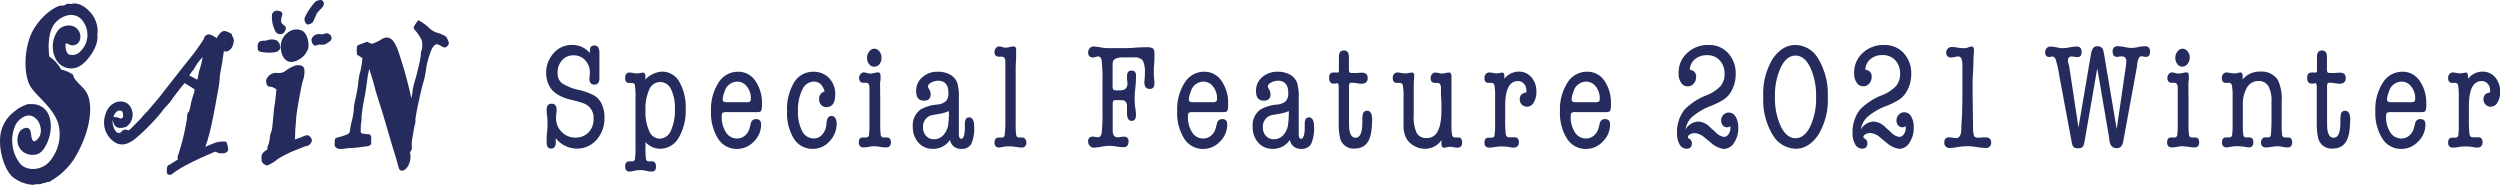 <svg xmlns="http://www.w3.org/2000/svg" viewBox="0 0 500.2 37"><defs><style>.cls-1,.cls-2{fill:#252b5d;}.cls-2{stroke:#252b5d;stroke-linecap:round;stroke-linejoin:round;stroke-width:0.5px;}</style></defs><g id="レイヤー_2" data-name="レイヤー 2"><g id="PC_Default_1280px_Outline" data-name="PC Default (1280px) Outline"><g id="リードコピー_2" data-name="リードコピー 2"><path class="cls-1" d="M114.53,9a4.5,4.5,0,0,1,3.5,1.62V10.1q0-1,.9-1t1,1.23c0,.3,0,.74,0,1.33s0,1,0,1.34,0,.74,0,1.32,0,1,0,1.32c0,.86-.35,1.29-1,1.29s-1-.39-1-1.17v-.12l.09-.75v-.24a3.65,3.65,0,0,0-.91-2.58,3.08,3.08,0,0,0-2.39-1,2.9,2.9,0,0,0-2.27,1,3.55,3.55,0,0,0-.88,2.48,2.5,2.5,0,0,0,.84,2.08A10,10,0,0,0,115.84,18a12.41,12.41,0,0,1,3.09,1.14,3.79,3.79,0,0,1,1.44,1.62,6.16,6.16,0,0,1,.57,2.73,6.47,6.47,0,0,1-1.57,4.47,5.14,5.14,0,0,1-4,1.77,5.4,5.4,0,0,1-4.17-2.07c0,.26,0,.52,0,.76,0,.87-.31,1.31-.93,1.31s-.9-.43-.9-1.29v-.09c0-.42,0-1.07.09-1.94s.09-1.52.09-2a12.1,12.1,0,0,0-.09-1.23,12,12,0,0,1-.09-1.2q0-1.23,1-1.23c.68,0,1,.43,1,1.28q0,.06-.06.72t-.06.87a3.78,3.78,0,0,0,1.13,2.77,3.7,3.7,0,0,0,2.74,1.14,3.52,3.52,0,0,0,2.64-1.05,3.71,3.71,0,0,0,1-2.7,3.05,3.05,0,0,0-2.13-3.15,19.26,19.26,0,0,0-2.1-.6q-3.54-.78-4.62-2.82a5.47,5.47,0,0,1-.63-2.58,5.76,5.76,0,0,1,1.5-4A4.72,4.72,0,0,1,114.53,9Z"/><path class="cls-1" d="M129.15,15.44a1.7,1.7,0,0,1-.09.54,5,5,0,0,1,3.39-1.65,3.92,3.92,0,0,1,3.45,2,10.12,10.12,0,0,1,1.29,5.48,10.5,10.5,0,0,1-1.41,5.76,4.26,4.26,0,0,1-3.72,2.19,4,4,0,0,1-2.91-1.32v1.06a14.86,14.86,0,0,0,.1,2.35.54.54,0,0,0,.59.43h.6q.81,0,.81,1.05t-.93,1a5.66,5.66,0,0,1-1-.15,5.93,5.93,0,0,0-1.14-.15,6.16,6.16,0,0,0-1.33.15,5.32,5.32,0,0,1-.85.15c-.61,0-.92-.34-.92-1s.26-1.05.8-1.05h.59a.53.53,0,0,0,.57-.43,14.56,14.56,0,0,0,.11-2.37v-10a14,14,0,0,0-.12-2.39.56.56,0,0,0-.58-.5h-.61c-.51,0-.76-.32-.76-1s.3-1.08.9-1.08a3.36,3.36,0,0,1,.66.09,4.14,4.14,0,0,0,.87.09,5.46,5.46,0,0,0,.93-.15l.27,0Q129.15,14.54,129.15,15.44ZM132,27.74a2.47,2.47,0,0,0,2.22-1.58,9.57,9.57,0,0,0,.81-4.33,8.27,8.27,0,0,0-.78-4,2.35,2.35,0,0,0-4.34.07,9.42,9.42,0,0,0-.76,4.22,9.19,9.19,0,0,0,.75,4.11A2.31,2.31,0,0,0,132,27.74Z"/><path class="cls-1" d="M152.45,20.81a3.53,3.53,0,0,1-.15,1.36c-.1.17-.37.26-.81.26h-6a1.83,1.83,0,0,0-.9.13c-.12.09-.18.33-.18.71a5.59,5.59,0,0,0,.84,3.21,2.57,2.57,0,0,0,2.22,1.23,2.38,2.38,0,0,0,1.56-.57,2.79,2.79,0,0,0,.93-1.47l.27-1a1,1,0,0,1,1.05-.84q1,0,1,1.08a4.72,4.72,0,0,1-1.46,3.42,4.6,4.6,0,0,1-3.37,1.47,4.38,4.38,0,0,1-3.78-2.06,9.62,9.62,0,0,1-1.41-5.53,9.83,9.83,0,0,1,1.5-5.67,4.55,4.55,0,0,1,3.9-2.19,4.1,4.1,0,0,1,3.46,1.81A7.69,7.69,0,0,1,152.45,20.81Zm-7.86-.9q0,.54.78.54h3.78a2,2,0,0,0,.9-.12q.18-.12.18-.6a3.68,3.68,0,0,0-.78-2.4,2.39,2.39,0,0,0-1.92-1,2.66,2.66,0,0,0-2.55,2,5.1,5.1,0,0,0-.36,1.29A1.12,1.12,0,0,0,144.59,19.91Z"/><path class="cls-1" d="M163.9,19.85A1.39,1.39,0,0,1,165,18.32q-.57-2-2.19-2a2.58,2.58,0,0,0-2.28,1.62,9.08,9.08,0,0,0-.87,4.29,8.12,8.12,0,0,0,.84,4,2.57,2.57,0,0,0,2.31,1.47,2.21,2.21,0,0,0,1.75-.83,3.57,3.57,0,0,0,.8-2.14q.09-1.53,1-1.53t1.05,1.41A5.18,5.18,0,0,1,166,28.25a4.42,4.42,0,0,1-3.36,1.53,4.34,4.34,0,0,1-3.78-2,9.63,9.63,0,0,1-1.38-5.5,10.38,10.38,0,0,1,1.41-5.81,4.41,4.41,0,0,1,3.87-2.11,4.12,4.12,0,0,1,3.13,1.27,4.54,4.54,0,0,1,1.22,3.26q0,2.55-1.8,2.55a1.37,1.37,0,0,1-1-.44A1.57,1.57,0,0,1,163.9,19.85Z"/><path class="cls-1" d="M176.12,19.88v4.8a14.63,14.63,0,0,0,.11,2.38.54.54,0,0,0,.59.44h.61c.55,0,.82.34.82,1s-.32,1-1,1a8.42,8.42,0,0,1-1.18-.12,8.42,8.42,0,0,0-1.18-.12,6.41,6.41,0,0,0-1.06.12,6.53,6.53,0,0,1-1,.12c-.65,0-1-.34-1-1s.28-1,.84-1h.6a.55.55,0,0,0,.59-.43,15.17,15.17,0,0,0,.1-2.38V21.26c0-.12,0-.41,0-.88s0-.89,0-1.27c0-1.09,0-1.61,0-1.55,0-.67-.24-1-.72-1h-.48q-.87,0-.87-1a1.12,1.12,0,0,1,.29-.75.86.86,0,0,1,.67-.33,5.61,5.61,0,0,1,.69.15,2.64,2.64,0,0,0,.63.09,3.7,3.7,0,0,0,.78-.12,3.68,3.68,0,0,1,.75-.12q.48,0,.48.72V16a3.74,3.74,0,0,0-.09.78Zm-1.23-6.54a1.23,1.23,0,0,1-1-.51,2,2,0,0,1-.41-1.29,1.94,1.94,0,0,1,.45-1.25,1.29,1.29,0,0,1,1-.55,1.31,1.31,0,0,1,1,.52,1.9,1.9,0,0,1,.43,1.25A2,2,0,0,1,176,12.8,1.36,1.36,0,0,1,174.89,13.34Z"/><path class="cls-1" d="M192.27,29.78a2.12,2.12,0,0,1-2.19-1.8,4,4,0,0,1-3.45,1.8,3.7,3.7,0,0,1-2.86-1.23,4.49,4.49,0,0,1-1.13-3.15,3.87,3.87,0,0,1,1.53-3.48,8.08,8.08,0,0,1,3.33-1,3.06,3.06,0,0,0,1.77-.68,2.34,2.34,0,0,0,.48-1.66q0-2.43-2.07-2.43a3.14,3.14,0,0,0-1.23.3q-.78.36-.78.87a1,1,0,0,0,.18.45,2,2,0,0,1,.36,1.08q0,1.29-1.35,1.29-1.56,0-1.56-1.95a3.52,3.52,0,0,1,1.25-2.75,4.56,4.56,0,0,1,3.13-1.09,5,5,0,0,1,2.28.51,3.18,3.18,0,0,1,1.56,1.68,9.75,9.75,0,0,1,.33,3V26.9c0,.58.2.87.53.87s.67-.71.67-2.13v-.87c0-.86.29-1.29.86-1.29s1,.57,1,1.71a7.9,7.9,0,0,1-.57,3.6A2.15,2.15,0,0,1,192.27,29.78Zm-2.55-4.86a21.12,21.12,0,0,0,.15-2.7,7.79,7.79,0,0,1-1.65.51l-1.35.24a2.33,2.33,0,0,0-2.19,2.49,2.45,2.45,0,0,0,.62,1.74,2.08,2.08,0,0,0,1.6.66,2.46,2.46,0,0,0,1.83-.81A3.85,3.85,0,0,0,189.72,24.92Z"/><path class="cls-1" d="M203.22,15.43v9.25a14.63,14.63,0,0,0,.11,2.38.53.53,0,0,0,.58.44h.63a.71.71,0,0,1,.57.3,1.12,1.12,0,0,1,.24.72.89.89,0,0,1-1,1,12.36,12.36,0,0,1-1.24-.15,9.07,9.07,0,0,0-1.33-.09,5.47,5.47,0,0,0-1,.09l-.85.15c-.63,0-.94-.34-.94-1s.28-1,.83-1h.62a.51.51,0,0,0,.56-.4,20.23,20.23,0,0,0,.15-2.41V12.34c0-.67-.27-1-.74-1h-.49a.84.84,0,0,1-.93-1,1.12,1.12,0,0,1,.28-.74.87.87,0,0,1,.67-.31,3,3,0,0,1,.71.15,2,2,0,0,0,.59.09,3.7,3.7,0,0,0,.78-.12,3.87,3.87,0,0,1,.73-.12c.37,0,.56.22.56.66v1.55l-.09,1.86Z"/><path class="cls-1" d="M222.61,13.52V17a2,2,0,0,0,.12.9q.12.18.63.18h.69q1.53,0,1.53-1.35,0-.18-.09-.93v-.51q0-1.17.9-1.17t.9,1c0,.56,0,1.4-.14,2.52s-.13,2-.13,2.52a14.61,14.61,0,0,0,.18,1.8,7.54,7.54,0,0,1,.09,1q0,1.23-.87,1.23t-.93-1.41V21.26q0-1.23-1.14-1.23h-1c-.36,0-.57.07-.63.22a1.84,1.84,0,0,0-.09.65v5.22c0,.9.34,1.35,1,1.35a4.51,4.51,0,0,0,.61-.06,4.37,4.37,0,0,1,.61-.06.84.84,0,0,1,.95.95c0,.76-.35,1.15-1,1.15a11.57,11.57,0,0,1-1.44-.14,11.13,11.13,0,0,0-1.44-.13,9.58,9.58,0,0,0-1.58.18,9.34,9.34,0,0,1-1.48.18,1.08,1.08,0,0,1-.81-.35,1.18,1.18,0,0,1-.33-.85.86.86,0,0,1,1-1,1.28,1.28,0,0,1,.45.06l.54.06c.38,0,.62-.3.72-.89a35.93,35.93,0,0,0,.15-4.33v-5.7a36.54,36.54,0,0,0-.15-4.37c-.1-.59-.34-.88-.72-.88a1.75,1.75,0,0,0-.48.1,1.88,1.88,0,0,1-.51.11q-1,0-1-1a1.2,1.2,0,0,1,.31-.86,1,1,0,0,1,.8-.34,13.35,13.35,0,0,1,1.74.24,9.7,9.7,0,0,0,1.54.09l2.67,0c.49,0,1.27,0,2.35-.09s1.77-.09,2.31-.09a2.3,2.3,0,0,1,1.21.22c.22.15.33.52.33,1.1V12l-.12,1.65V15l.12,1.44v.21q0,1.14-.9,1.14-1.11,0-1.11-1.29v-.15l.09-1.2a2.66,2.66,0,0,0,0-.51,5,5,0,0,0-.42-2.55,2.13,2.13,0,0,0-1.81-.6h-2.2c-1.31,0-2,.39-2,1.17Z"/><path class="cls-1" d="M245.72,20.81a3.53,3.53,0,0,1-.15,1.36c-.1.17-.37.26-.81.26h-6a1.83,1.83,0,0,0-.9.13c-.12.09-.18.33-.18.71a5.59,5.59,0,0,0,.84,3.21,2.57,2.57,0,0,0,2.22,1.23,2.38,2.38,0,0,0,1.56-.57,2.79,2.79,0,0,0,.93-1.47l.27-1a1,1,0,0,1,1.05-.84q1,0,1,1.08a4.72,4.72,0,0,1-1.46,3.42,4.6,4.6,0,0,1-3.37,1.47,4.38,4.38,0,0,1-3.78-2.06,9.62,9.62,0,0,1-1.41-5.53,9.83,9.83,0,0,1,1.5-5.67,4.55,4.55,0,0,1,3.9-2.19,4.1,4.1,0,0,1,3.46,1.81A7.69,7.69,0,0,1,245.72,20.81Zm-7.86-.9q0,.54.78.54h3.78a2,2,0,0,0,.9-.12q.18-.12.18-.6a3.68,3.68,0,0,0-.78-2.4,2.39,2.39,0,0,0-1.92-1,2.66,2.66,0,0,0-2.55,2,5.1,5.1,0,0,0-.36,1.29A1.12,1.12,0,0,0,237.86,19.91Z"/><path class="cls-1" d="M260.27,29.78a2.12,2.12,0,0,1-2.19-1.8,4,4,0,0,1-3.45,1.8,3.72,3.72,0,0,1-2.87-1.23,4.48,4.48,0,0,1-1.12-3.15,3.87,3.87,0,0,1,1.53-3.48,8.08,8.08,0,0,1,3.33-1,3.06,3.06,0,0,0,1.77-.68,2.34,2.34,0,0,0,.48-1.66q0-2.43-2.07-2.43a3.14,3.14,0,0,0-1.23.3q-.78.36-.78.87a1,1,0,0,0,.18.45,2,2,0,0,1,.36,1.08q0,1.29-1.35,1.29-1.56,0-1.56-1.95a3.51,3.51,0,0,1,1.24-2.75,4.58,4.58,0,0,1,3.14-1.09,5,5,0,0,1,2.28.51,3.18,3.18,0,0,1,1.56,1.68,9.75,9.75,0,0,1,.33,3V26.9c0,.58.19.87.52.87s.68-.71.68-2.13v-.87c0-.86.28-1.29.86-1.29s1,.57,1,1.71a7.9,7.9,0,0,1-.57,3.6A2.15,2.15,0,0,1,260.27,29.78Zm-2.55-4.86a21.12,21.12,0,0,0,.15-2.7,7.79,7.79,0,0,1-1.65.51l-1.35.24a2.33,2.33,0,0,0-2.19,2.49,2.45,2.45,0,0,0,.61,1.74,2.1,2.1,0,0,0,1.61.66,2.46,2.46,0,0,0,1.83-.81A3.85,3.85,0,0,0,257.72,24.92Z"/><path class="cls-1" d="M267.89,14.15l0-.36V11.42q0-1.32,1-1.32t1,1.32v2.4a1.19,1.19,0,0,0,.11.64c.07.09.24.14.52.14s.65,0,.93,0l1-.06q1.2,0,1.2,1.08t-1.2,1.14a7.37,7.37,0,0,1-1-.11,7.09,7.09,0,0,0-1-.1c-.24,0-.39.05-.45.16a2,2,0,0,0-.09.77v6q0,2.07.06,2.43.24,1.65,1.26,1.65,1.35,0,1.35-3.15v-.3a5.23,5.23,0,0,1,.09-1.26.83.83,0,0,1,.87-.69q1,0,1,1.8,0,.66-.12,1.92-.36,3.84-3.36,3.84a2.74,2.74,0,0,1-2.94-2.13,12.93,12.93,0,0,1-.27-3.15V17.3q0-.66-.36-.66l-.33.09h-.33c-.6,0-.9-.39-.9-1.16s.3-1.06.9-1.06a1.6,1.6,0,0,1,.33,0,1.76,1.76,0,0,0,.33,0Q267.86,14.6,267.89,14.15Z"/><path class="cls-1" d="M288.44,28a4,4,0,0,1-3.36,1.77,4.35,4.35,0,0,1-2.22-.63,3.72,3.72,0,0,1-1.55-1.6,5.13,5.13,0,0,1-.49-2.13V19.48a12.17,12.17,0,0,0-.14-2.39.59.59,0,0,0-.61-.51h-.6q-.81,0-.81-1a1.15,1.15,0,0,1,.27-.77.83.83,0,0,1,.66-.31,4.51,4.51,0,0,1,.73.09,4.6,4.6,0,0,0,.74.09,3.9,3.9,0,0,0,.69-.05l.51-.11a.25.25,0,0,0,.12,0h.09q.48,0,.48.54v.3l-.09,1.28v6.47a7.47,7.47,0,0,0,.6,3.52,2.18,2.18,0,0,0,2,1q2.94,0,2.94-5.55v-.84a20.94,20.94,0,0,0-.09-2.15V17.59c0-.67-.26-1-.72-1h-.48q-.87,0-.87-1a1.11,1.11,0,0,1,.28-.75.84.84,0,0,1,.66-.33,3.33,3.33,0,0,1,.64.1,3.48,3.48,0,0,0,.69.11,3.63,3.63,0,0,0,.71-.11,3.64,3.64,0,0,1,.71-.1q.48,0,.48.81V24.6a14,14,0,0,0,.12,2.39.58.58,0,0,0,.6.51h.63q.78,0,.78,1t-.9,1.05a4.83,4.83,0,0,1-.75-.09,4.86,4.86,0,0,0-.78-.09,3.14,3.14,0,0,0-.62.09,3,3,0,0,1-.58.09c-.34,0-.51-.3-.51-.88Z"/><path class="cls-1" d="M301,15.38v.39a3.63,3.63,0,0,1,2.83-1.44,3.25,3.25,0,0,1,2.57,1.12,4.23,4.23,0,0,1,1,2.9,4,4,0,0,1-.53,2.16,1.54,1.54,0,0,1-1.33.84,1.44,1.44,0,0,1-1.47-1.47q0-1.2,1.32-1.38a3.68,3.68,0,0,0,0-.51,1.77,1.77,0,0,0-.5-1.25,1.56,1.56,0,0,0-1.18-.52q-2.55,0-2.55,5v2.45a23.76,23.76,0,0,0,.12,3.18c.08.4.28.61.6.61H303q.9,0,.9,1t-1,1.08a9.32,9.32,0,0,1-1.32-.18q-.66-.06-1.26-.06a8.58,8.58,0,0,0-1.23.12,8.47,8.47,0,0,1-1.08.12q-1,0-1-1t.84-1h.6a.53.53,0,0,0,.58-.43,14.56,14.56,0,0,0,.11-2.37V19.46a12.26,12.26,0,0,0-.14-2.38.59.59,0,0,0-.6-.5h-.59c-.54,0-.8-.32-.8-1a1.15,1.15,0,0,1,.27-.77.83.83,0,0,1,.66-.31,4.83,4.83,0,0,1,.75.09,4.86,4.86,0,0,0,.78.09,4.93,4.93,0,0,0,.93-.15l.24,0Q301,14.54,301,15.38Z"/><path class="cls-1" d="M322.31,20.81a3.53,3.53,0,0,1-.15,1.36c-.11.17-.38.26-.81.26h-6a1.83,1.83,0,0,0-.9.13c-.12.09-.18.33-.18.71a5.59,5.59,0,0,0,.84,3.21,2.57,2.57,0,0,0,2.22,1.23,2.4,2.4,0,0,0,1.56-.57,2.85,2.85,0,0,0,.93-1.47l.27-1a1,1,0,0,1,1.05-.84q1,0,1,1.08a4.72,4.72,0,0,1-1.46,3.42,4.61,4.61,0,0,1-3.37,1.47,4.38,4.38,0,0,1-3.78-2.06,9.54,9.54,0,0,1-1.41-5.53,9.83,9.83,0,0,1,1.5-5.67,4.55,4.55,0,0,1,3.9-2.19A4.1,4.1,0,0,1,321,16.14,7.69,7.69,0,0,1,322.31,20.81Zm-7.86-.9c0,.36.25.54.78.54H319a2,2,0,0,0,.9-.12q.18-.12.18-.6a3.68,3.68,0,0,0-.78-2.4,2.4,2.4,0,0,0-1.92-1,2.65,2.65,0,0,0-2.55,2,5.1,5.1,0,0,0-.36,1.29A1.12,1.12,0,0,0,314.45,19.91Z"/><path class="cls-1" d="M338.4,23.54a4.51,4.51,0,0,0-1.17,2.37,3.13,3.13,0,0,1,2.55-1.59,3.58,3.58,0,0,1,2.37,1.14l1.11,1a2.86,2.86,0,0,0,1.68.93,1.11,1.11,0,0,0,.9-.54,2.1,2.1,0,0,0,.39-1.26v-.15a.88.88,0,0,1,0-.21,1.16,1.16,0,0,1-.69.24,1.05,1.05,0,0,1-.84-.39,1.48,1.48,0,0,1-.33-1A1.58,1.58,0,0,1,344.8,23a1.45,1.45,0,0,1,1.07-.48,1.58,1.58,0,0,1,1.39.82,4.15,4.15,0,0,1,.53,2.24,5.16,5.16,0,0,1-.84,3,2.47,2.47,0,0,1-2.07,1.22,4.89,4.89,0,0,1-2.61-1.29l-1.23-1a3.34,3.34,0,0,0-1.92-.87,1.81,1.81,0,0,0-1,.25.72.72,0,0,0-.42.59q0,.12.27.27a1,1,0,0,1,.54.9q0,1.11-1.05,1.11a1.6,1.6,0,0,1-1.4-.86,4.27,4.27,0,0,1-.52-2.26,7.26,7.26,0,0,1,1.5-4.71,12.53,12.53,0,0,1,4.44-2.88,7.73,7.73,0,0,0,2.79-1.85,3.7,3.7,0,0,0,.78-2.44,3.81,3.81,0,0,0-1-2.72,3.31,3.31,0,0,0-2.53-1,3.62,3.62,0,0,0-2.42.82,2.83,2.83,0,0,0-1,2.12,1.29,1.29,0,0,1,1.26,1.44,1.89,1.89,0,0,1-.5,1.32,1.57,1.57,0,0,1-2.52-.2,3.39,3.39,0,0,1-.49-1.93,5.25,5.25,0,0,1,1.72-4A6,6,0,0,1,341.88,9a5,5,0,0,1,3.88,1.63,5.93,5.93,0,0,1,1.52,4.19,6.8,6.8,0,0,1-.66,3,5,5,0,0,1-1.77,2.12,15.83,15.83,0,0,1-2.55,1.26A12.11,12.11,0,0,0,338.4,23.54Z"/><path class="cls-1" d="M354.69,27a13.39,13.39,0,0,1-1.89-7.63,13.25,13.25,0,0,1,1.9-7.62Q356.61,9,359.19,9a5.34,5.34,0,0,1,4.59,2.73,13.65,13.65,0,0,1,1.92,7.68A13.25,13.25,0,0,1,363.79,27q-1.91,2.76-4.48,2.76A5.5,5.5,0,0,1,354.69,27Zm4.56-15.88q-1.77,0-2.94,2.34a13.18,13.18,0,0,0-1.17,5.91,13.25,13.25,0,0,0,1.17,5.92c.78,1.57,1.76,2.36,2.94,2.36s2.16-.78,2.94-2.34a13.18,13.18,0,0,0,1.17-5.91,13.3,13.3,0,0,0-1.17-5.93C361.41,11.9,360.43,11.12,359.25,11.12Z"/><path class="cls-1" d="M373.48,23.54a4.51,4.51,0,0,0-1.17,2.37,3.13,3.13,0,0,1,2.55-1.59,3.58,3.58,0,0,1,2.37,1.14l1.11,1a2.86,2.86,0,0,0,1.68.93,1.11,1.11,0,0,0,.9-.54,2.1,2.1,0,0,0,.39-1.26v-.15a.88.88,0,0,1,0-.21,1.16,1.16,0,0,1-.69.24,1.05,1.05,0,0,1-.84-.39,1.48,1.48,0,0,1-.33-1,1.59,1.59,0,0,1,.47-1.14,1.43,1.43,0,0,1,1.06-.48,1.59,1.59,0,0,1,1.4.82,4.15,4.15,0,0,1,.52,2.24,5.16,5.16,0,0,1-.84,3A2.47,2.47,0,0,1,380,29.78a4.89,4.89,0,0,1-2.61-1.29l-1.23-1a3.34,3.34,0,0,0-1.92-.87,1.81,1.81,0,0,0-1,.25.72.72,0,0,0-.42.59q0,.12.27.27a1,1,0,0,1,.54.9q0,1.11-1.05,1.11a1.58,1.58,0,0,1-1.39-.86,4.27,4.27,0,0,1-.53-2.26,7.26,7.26,0,0,1,1.5-4.71,12.53,12.53,0,0,1,4.44-2.88,7.73,7.73,0,0,0,2.79-1.85,3.7,3.7,0,0,0,.78-2.44,3.81,3.81,0,0,0-1-2.72,3.33,3.33,0,0,0-2.54-1,3.59,3.59,0,0,0-2.41.82,2.84,2.84,0,0,0-1,2.12,1.29,1.29,0,0,1,1.26,1.44,1.88,1.88,0,0,1-.49,1.32,1.56,1.56,0,0,1-1.19.54,1.53,1.53,0,0,1-1.33-.74,3.39,3.39,0,0,1-.5-1.93,5.26,5.26,0,0,1,1.73-4A6,6,0,0,1,377,9a5.07,5.07,0,0,1,3.89,1.63,5.92,5.92,0,0,1,1.51,4.19,6.8,6.8,0,0,1-.66,3,5,5,0,0,1-1.77,2.12,15.83,15.83,0,0,1-2.55,1.26A12.11,12.11,0,0,0,373.48,23.54Z"/><path class="cls-1" d="M392.64,18.44v-5.7c-.06-1-.33-1.44-.82-1.44a3.45,3.45,0,0,0-.71.1,3.63,3.63,0,0,1-.71.11c-.65,0-1-.35-1-1a1.06,1.06,0,0,1,.33-.8,1.16,1.16,0,0,1,.84-.31,6.29,6.29,0,0,1,1.08.12,6.76,6.76,0,0,0,1.2.12,2.78,2.78,0,0,0,.78-.09,2.73,2.73,0,0,1,.87-.24q.45,0,.45.72v.3l-.09,1.14q0,1.5-.18,4.53v2.52l.09,7.11a5.06,5.06,0,0,0,.22,1.6c.11.21.39.32.83.32.18,0,.44,0,.78-.05s.6,0,.78,0a.92.92,0,0,1,1,1,1,1,0,0,1-1.08,1.11,12.62,12.62,0,0,1-1.75-.18,12.7,12.7,0,0,0-1.77-.18,13.56,13.56,0,0,0-2.11.18,12.21,12.21,0,0,1-1.57.18,1,1,0,0,1-1.08-1.08c0-.7.31-1.05.94-1.05a4.4,4.4,0,0,1,.69.07,4.94,4.94,0,0,0,.7.08c.69,0,1-.54,1.06-1.62q0-.33.06-1.44Q392.64,22.31,392.64,18.44Z"/><path class="cls-1" d="M414,13.22l1.86,12.3,2.46-14.46a3.54,3.54,0,0,1,.47-1.43,1,1,0,0,1,.88-.37,1.1,1.1,0,0,1,1.05.54,6.27,6.27,0,0,1,.3,1.26l2.49,14.76,1.8-12.33a9.08,9.08,0,0,0,.12-1.2q0-1-.87-1h-.18l-.18,0a2.89,2.89,0,0,1-.6.09q-.9,0-.9-1.08a.94.94,0,0,1,1.08-1.05,8.1,8.1,0,0,1,1.35.16,5.45,5.45,0,0,0,2.7,0,8.1,8.1,0,0,1,1.35-.16q1,0,1,1.08t-.9,1.05l-.45-.06a1.07,1.07,0,0,0-.39-.06q-.6,0-.81,1.47a12.07,12.07,0,0,1-.18,1.2l-.3,1.68-2.34,12.72q-.24,1.32-1.29,1.32-1.26,0-1.47-1.56l-.12-.93-2.31-13.5L417.1,28.19a5.7,5.7,0,0,1-.3,1.08,1.05,1.05,0,0,1-.93.39,1.37,1.37,0,0,1-1-.24,2.33,2.33,0,0,1-.38-1.08L412,15a22.09,22.09,0,0,0-.69-3.09q-.24-.6-.72-.6h-.06l-.48.09H410c-.54,0-.81-.35-.81-1a1.06,1.06,0,0,1,.32-.77,1,1,0,0,1,.73-.32,6.62,6.62,0,0,1,1.23.16,6.83,6.83,0,0,0,1.23.17,8.94,8.94,0,0,0,1.41-.17,8.62,8.62,0,0,1,1.38-.16q1,0,1,1.11t-1,1a2.77,2.77,0,0,1-.49-.06,2.86,2.86,0,0,0-.5-.06q-.75,0-.75.87v.15Z"/><path class="cls-1" d="M437.88,19.88v4.8a14.63,14.63,0,0,0,.11,2.38.54.54,0,0,0,.59.44h.61c.55,0,.82.34.82,1s-.32,1-1,1a8.56,8.56,0,0,1-1.18-.12,8.45,8.45,0,0,0-1.17-.12,6.51,6.51,0,0,0-1.07.12,6.53,6.53,0,0,1-1,.12c-.65,0-1-.34-1-1s.28-1,.84-1h.6a.55.55,0,0,0,.59-.43,15.17,15.17,0,0,0,.1-2.38V21.26c0-.12,0-.41,0-.88s0-.89,0-1.27c0-1.09,0-1.61,0-1.55,0-.67-.24-1-.72-1h-.48q-.87,0-.87-1a1.12,1.12,0,0,1,.29-.75.86.86,0,0,1,.67-.33,5.61,5.61,0,0,1,.69.15,2.64,2.64,0,0,0,.63.09,3.7,3.7,0,0,0,.78-.12,3.68,3.68,0,0,1,.75-.12q.48,0,.48.72V16a3.74,3.74,0,0,0-.09.78Zm-1.23-6.54a1.23,1.23,0,0,1-1-.51,2,2,0,0,1-.41-1.29,1.94,1.94,0,0,1,.45-1.25,1.29,1.29,0,0,1,1-.55,1.31,1.31,0,0,1,1,.52,1.9,1.9,0,0,1,.43,1.25,2,2,0,0,1-.45,1.29A1.36,1.36,0,0,1,436.65,13.34Z"/><path class="cls-1" d="M448.72,15.89a4.31,4.31,0,0,1,3.51-1.56,3.84,3.84,0,0,1,3.54,1.7,9,9,0,0,1,.75,4.37v4.29a15,15,0,0,0,.1,2.37.54.54,0,0,0,.59.44h.6q.81,0,.81,1t-.93,1a6.4,6.4,0,0,1-1-.12,6.35,6.35,0,0,0-1-.12,8.2,8.2,0,0,0-1.16.12,8.09,8.09,0,0,1-1.15.12q-1,0-1-1a1.12,1.12,0,0,1,.24-.72.71.71,0,0,1,.57-.3h.63a.47.47,0,0,0,.52-.4c.05-.27.1-1.08.14-2.41V20.47a6.28,6.28,0,0,0-.63-3.26,2.22,2.22,0,0,0-2-1,2.58,2.58,0,0,0-2.27,1.3,6.52,6.52,0,0,0-.83,3.52v3.65a15.26,15.26,0,0,0,.1,2.38.55.55,0,0,0,.59.43h.6q.81,0,.81,1c0,.68-.31,1-.94,1a8.14,8.14,0,0,1-1.14-.18c-.4,0-.78-.06-1.12-.06a6.59,6.59,0,0,0-1.14.09c-.57.1-.9.15-1,.15q-.93,0-.93-1c0-.68.28-1,.85-1H446a.54.54,0,0,0,.59-.43,14.56,14.56,0,0,0,.11-2.37V19.46a12.26,12.26,0,0,0-.14-2.38.59.59,0,0,0-.61-.5h-.6q-.81,0-.81-1a1.15,1.15,0,0,1,.27-.77.83.83,0,0,1,.66-.31,4.51,4.51,0,0,1,.73.09,4.65,4.65,0,0,0,.77.09,2.62,2.62,0,0,0,.66-.06,2.54,2.54,0,0,1,.6-.12q.48,0,.48.69Z"/><path class="cls-1" d="M463.58,14.15l0-.36V11.42q0-1.32,1-1.32t1,1.32v2.4a1.19,1.19,0,0,0,.11.64c.07.09.24.14.52.14s.65,0,.93,0l1-.06q1.2,0,1.2,1.08t-1.2,1.14a7.37,7.37,0,0,1-1-.11,7.09,7.09,0,0,0-1-.1c-.24,0-.39.05-.45.16a2,2,0,0,0-.09.77v6q0,2.07.06,2.43.24,1.65,1.26,1.65,1.35,0,1.35-3.15v-.3a5.23,5.23,0,0,1,.09-1.26.83.83,0,0,1,.87-.69q1,0,1,1.8,0,.66-.12,1.92-.36,3.84-3.36,3.84a2.74,2.74,0,0,1-2.94-2.13,12.93,12.93,0,0,1-.27-3.15V17.3q0-.66-.36-.66l-.33.09h-.33c-.6,0-.9-.39-.9-1.16s.3-1.06.9-1.06a1.6,1.6,0,0,1,.33,0,1.76,1.76,0,0,0,.33,0Q463.55,14.6,463.58,14.15Z"/><path class="cls-1" d="M485.45,20.81a3.53,3.53,0,0,1-.15,1.36c-.1.17-.37.26-.81.26h-6a1.83,1.83,0,0,0-.9.13c-.12.09-.18.33-.18.71a5.59,5.59,0,0,0,.84,3.21,2.57,2.57,0,0,0,2.22,1.23,2.38,2.38,0,0,0,1.56-.57,2.79,2.79,0,0,0,.93-1.47l.27-1a1,1,0,0,1,1.05-.84q1,0,1,1.08a4.72,4.72,0,0,1-1.46,3.42,4.6,4.6,0,0,1-3.37,1.47,4.38,4.38,0,0,1-3.78-2.06,9.62,9.62,0,0,1-1.41-5.53,9.83,9.83,0,0,1,1.5-5.67,4.55,4.55,0,0,1,3.9-2.19,4.1,4.1,0,0,1,3.46,1.81A7.69,7.69,0,0,1,485.45,20.81Zm-7.86-.9q0,.54.78.54h3.78a2,2,0,0,0,.9-.12q.18-.12.18-.6a3.68,3.68,0,0,0-.78-2.4,2.39,2.39,0,0,0-1.92-1,2.66,2.66,0,0,0-2.55,2,5.1,5.1,0,0,0-.36,1.29A1.12,1.12,0,0,0,477.59,19.91Z"/><path class="cls-1" d="M493.81,15.38v.39a3.65,3.65,0,0,1,2.84-1.44,3.26,3.26,0,0,1,2.57,1.12,4.28,4.28,0,0,1,1,2.9,4,4,0,0,1-.52,2.16,1.55,1.55,0,0,1-1.34.84,1.44,1.44,0,0,1-1.47-1.47q0-1.2,1.32-1.38a3.68,3.68,0,0,0,0-.51,1.76,1.76,0,0,0-.49-1.25,1.58,1.58,0,0,0-1.19-.52q-2.55,0-2.55,5v2.45a23.76,23.76,0,0,0,.12,3.18c.08.4.28.61.6.61h1.11q.9,0,.9,1t-1,1.08a9.32,9.32,0,0,1-1.32-.18q-.66-.06-1.26-.06a8.58,8.58,0,0,0-1.23.12,8.47,8.47,0,0,1-1.08.12q-1,0-1-1t.84-1h.6a.54.54,0,0,0,.59-.43,15.1,15.1,0,0,0,.1-2.37V19.46a12.58,12.58,0,0,0-.13-2.38.59.59,0,0,0-.61-.5h-.59c-.53,0-.8-.32-.8-1a1.15,1.15,0,0,1,.27-.77.83.83,0,0,1,.66-.31,4.83,4.83,0,0,1,.75.09,4.86,4.86,0,0,0,.78.09,4.93,4.93,0,0,0,.93-.15l.24,0Q493.78,14.54,493.81,15.38Z"/><path class="cls-2" d="M12.93,8.36a4.1,4.1,0,0,1,1.22.4A1.27,1.27,0,0,0,15.72,8a2,2,0,0,0-1-2.45,2.56,2.56,0,0,0-2.85.6,5.2,5.2,0,0,0-.55,5.41,3.2,3.2,0,0,0,4.91,1.18c1.18-.87,3.28-3.52,3-5.71A5.48,5.48,0,0,0,17.47,2.2C15.73.52,14.44,1,14.29,1.05s-.68-.19-1,.08a1.82,1.82,0,0,1-1.13.24c-.4,0-3,1.11-5.08,4.39S4.82,15,6.42,17.35c1.38,2,4.5,4.15,5.49,7.36a8.58,8.58,0,0,1-1.34,7.16c-1.88,2.87-5.75,2.73-7,.68A7.83,7.83,0,0,1,2.83,25c.45-1.12,2.91-3.54,4.88-1.07.51.61,1.32,2.67,0,4.07S6.05,27.64,6,27.14s-.13-1.41-.75-1.31-1.49.47-1.51,2.26a2.67,2.67,0,0,0,2.58,2.64c.94,0,1.9,0,2.94-2.38s.91-5.42-.83-6.64a3.52,3.52,0,0,0-1.81-.63c-.26.05-.92-.07-1.18.06s-.61.25-.75.31A6.78,6.78,0,0,0,3,22.54,6.82,6.82,0,0,0,.27,27.66c-.18,3,1.05,6.39,2.43,7.55a6.82,6.82,0,0,0,4,1.52,2.19,2.19,0,0,1,.83-.13,1.46,1.46,0,0,0,.78-.1A1.94,1.94,0,0,1,9,36.34c.26-.06.4-.22.57-.19a.81.81,0,0,0,.6-.24,13.71,13.71,0,0,0,4.33-4.07c1.6-2.51,3.46-6.64,3.28-10.55-.19-2.7-1.11-3.25-2.18-4.38s-1.18-1.51-1.16-1.78a6.69,6.69,0,0,0-2.38-1,6.83,6.83,0,0,0-2.44-2.67c-.23-2.15-.43-5.89,1.91-7.68s4.45-1,5.32.39a4.84,4.84,0,0,1-.59,6.29,2.45,2.45,0,0,1-2.47.71C13.22,11,12.66,9.92,12.93,8.36Z"/><path class="cls-2" d="M46.14,6.94a6.29,6.29,0,0,0-1-.44c-.76-.32-1.44,1-1.69,1.53a5.19,5.19,0,0,0-1.45-.87c-.62-.18-.95.43-1,.75a39.19,39.19,0,0,1-3.06,4.23c-1.43,1.78-5.12,6.5-5.77,7.34s-2.37,2.76-2.51,3a5.86,5.86,0,0,0-1,1.06c-.25.31-1.91,2-2.32,2.39s-.54.46-.95.31a.75.75,0,0,0-.9.27.92.92,0,0,1-.81.34c-1-.07-1.51-2-1.39-2.85C22.76,21.58,24,21.8,24.46,22s.37,1,.42,1.32a.73.73,0,0,1-1,.59,2.32,2.32,0,0,0-1.08-.25,2,2,0,0,0,.28,1.14c.35.75,1.4.6,2.09.32a2.67,2.67,0,0,0,.74-3.55C25,19.86,22,20.27,21.3,23.1a4.46,4.46,0,0,0,1.85,5.19c1.16.68,2.28.34,3.54-.55A40.66,40.66,0,0,0,32,22.42c.62-.91,1.74-2,1.83-2.15s.34-.45.45-.64,2.25-3,2.62-3.32l2.28,1.41a4.25,4.25,0,0,1-.11.94,17.31,17.31,0,0,0-.61,2.05,16.61,16.61,0,0,1-.44,1.81c-.06.09-.36-.09-.35,1.18A47.1,47.1,0,0,1,35.92,31a1,1,0,0,0,0,1l-1.91,1.19c-.47.06-.38.93-.38,1.28s.51.3.68.14c2.25-1.89,8.58-4.48,8.7-4.51s.69.26.94.3,1.18.1,1.38-.3-.17-1.34-.25-1.52a5,5,0,0,0-1.84.19c-.36.11-1.56.6-2.69,1.11,1-1.84,1.83-6.49,2.07-7.68s.54-2.94.73-4a18.57,18.57,0,0,0,.38-2.8c-.05-.19.34-2.1.45-2.75s.39-2.7.39-2.7c.79.19,1,.08,1.18-.14.43-.14.69-1,.78-1.52S46.08,7.14,46.14,6.94Zm-5.69,6.15c-.13.45-.24.83-.3,1a2.6,2.6,0,0,0-.17.75,12,12,0,0,1-.35,1.47c-.63-.32-2.11-1.12-2.11-1.12a11.78,11.78,0,0,1,1-1.41c.15-.22.65-1.11.84-1.34s.85-1.09,1.08-1.29a1.9,1.9,0,0,0,.4-.58A10.62,10.62,0,0,1,40.45,13.09Z"/><path class="cls-2" d="M54.67,2.89a.85.85,0,0,1,.84-.51c.25.09.84.06.71.57A4.32,4.32,0,0,0,56,4.41a1.91,1.91,0,0,0,.76.92c.46.23-.05,1.13-.46,1.23A.86.86,0,0,1,55.25,6,6.14,6.14,0,0,1,54.67,2.89Z"/><path class="cls-2" d="M63.31.49c.28-.14.87-.36,1.07-.16s.34.57-.26,1.19a8,8,0,0,0-1,1.1c0,.15-.69,1.58-.72,1.66s-.66.45-.85.36a1,1,0,0,1-.35-1A11.52,11.52,0,0,1,63.31.49Z"/><path class="cls-2" d="M57.71,6.74a2.47,2.47,0,0,1,2.66-.36c1.05.61,1.28,2.76,1,3.41a3.87,3.87,0,0,1-2.9,2.35c-1.64.15-2.05-1.94-2-2.38A3.1,3.1,0,0,1,57.71,6.74Z"/><path class="cls-2" d="M53.27,8.4a2.53,2.53,0,0,1,2-.09,4.41,4.41,0,0,1,.46.57c0,.08,0,.5.13.57s-.32.55-.5.65a6.07,6.07,0,0,1-2,.17c-.68-.07-1.45-.07-1.52-.42s-.1-1.24.35-1.38A3.57,3.57,0,0,1,53.27,8.4Z"/><path class="cls-2" d="M64,7.08A1.88,1.88,0,0,0,65,7a.66.66,0,0,1,.78.08.6.6,0,0,1,.19.88c-.25.29-.42.24-.53.38a1.26,1.26,0,0,1-.77.35c-.29,0-1,0-1.08,0s-.45.33-.68.12a1.13,1.13,0,0,1-.31-1A1.36,1.36,0,0,1,64,7.08Z"/><path class="cls-2" d="M55.59,14.85a2.44,2.44,0,0,0,1.68-.46,6.3,6.3,0,0,1,1.94-1.05c.29-.05,1.28-.19,1.44.53a5.35,5.35,0,0,1-.35,2.37c-.22.74-1.21,6.08-1.27,7.19s-.15,1.87-.18,2.19S58.8,28,58.7,28.26a16.84,16.84,0,0,0,1.81-.63c.18-.09.94-.43,1.1-.29s.81.5.4,1.13-1.08.53-1.28.65-2.59,1-3,1.26a18.08,18.08,0,0,0-2.4,1.31,7.07,7.07,0,0,1-1.87,1.15c-.23,0-.34-.12-.54-.25a.75.75,0,0,1-.33-.74c0-.38-.17-.78.42-1.29s.86-.44,1.1-.27.08.12-.24-.17,0-.94.1-1.16a10.94,10.94,0,0,0,.27-1.31,3,3,0,0,1,.3-1.26c.25-.5.41-3.93.64-5.26s.38-3.46.38-3.46c-.37-.11-1-.56-1.19-.55s-.54,0-.68-.17-.32-.88-.06-1.17A1.89,1.89,0,0,1,55.59,14.85Z"/><path class="cls-2" d="M72.77,11.49l-1.1-.7a6.4,6.4,0,0,1,0-1.46c.12-.14,1.66-.63,1.72-.7S74,9,74.51,9a8.34,8.34,0,0,0,1.88-.88c.33-.2,1-.56,1.54-.23s.82.74,1.37,2a80.49,80.49,0,0,1,2.93,10.7,8.42,8.42,0,0,0,.59-2.59,18.29,18.29,0,0,1,.56-2.21c.12-.31.92-3.58.94-3.92s.15-.74.13-.91a1.81,1.81,0,0,1,.17-.86,4.38,4.38,0,0,0,0-2.13,10.2,10.2,0,0,0-1.39-2.1C83,5.66,83,5.6,83.06,5.4a11.33,11.33,0,0,1,.69-1.05,2.77,2.77,0,0,1,.7.44,8.74,8.74,0,0,1,1.38,1.12,4.33,4.33,0,0,0,1.62.9,5.67,5.67,0,0,1,1.66.74c.06.19.53.9.43,1.16s-.44.74-.88.44-1.32-.77-1.73-.4-.72.56-1.24,2.24A15,15,0,0,0,85,13.78a15.69,15.69,0,0,1-.7,3.15c-.71,2.87-1.2,5.37-1.27,5.83s-.18,1.06-.17,1.27a1.58,1.58,0,0,1-.06.74c-.1.11-.33,1.67-.51,2.62a7.87,7.87,0,0,0-.14,2.08.92.92,0,0,1-.26.75c-.16.12-.15.16-.09.36a3.56,3.56,0,0,1-.5,2.71c-.8,1-1.17.53-1.25.31s-.73-2.69-.89-3.08-2-6.77-2.27-7.65-1.5-4.7-1.57-5.07S75.09,17,75,16.61,74,13.36,74,13.24s0-.71-.1-.48-.58,2.28-.62,2.75-.32,2.29-.37,2.72-.61,3.17-.64,3.57S72.1,23,72.1,23.27A7,7,0,0,1,72,24.6a5.73,5.73,0,0,0-.06,1c0,.29-.2,1.18.44,1.34a6.83,6.83,0,0,0,1.41.16s.26.08.24.61a9.82,9.82,0,0,0,0,1,.72.72,0,0,1-.5.29l-1.8.24c-.78.11-2.16.15-2.51.2a4.82,4.82,0,0,1-1.47.1c-.22-.11-.55-.29-.54-.5s0-1.13.09-1.18a4.21,4.21,0,0,1,.84-.25,11,11,0,0,0,1.6-.57,1.14,1.14,0,0,0,.52-.79,13.54,13.54,0,0,1,.35-1.9c.15-.46.29-1.4.34-1.62s.1-1.09.12-1.34.24-1.42.37-1.93.38-2,.44-2.37A17.11,17.11,0,0,1,72.16,15,16.9,16.9,0,0,0,72.77,11.49Z"/></g></g></g></svg>